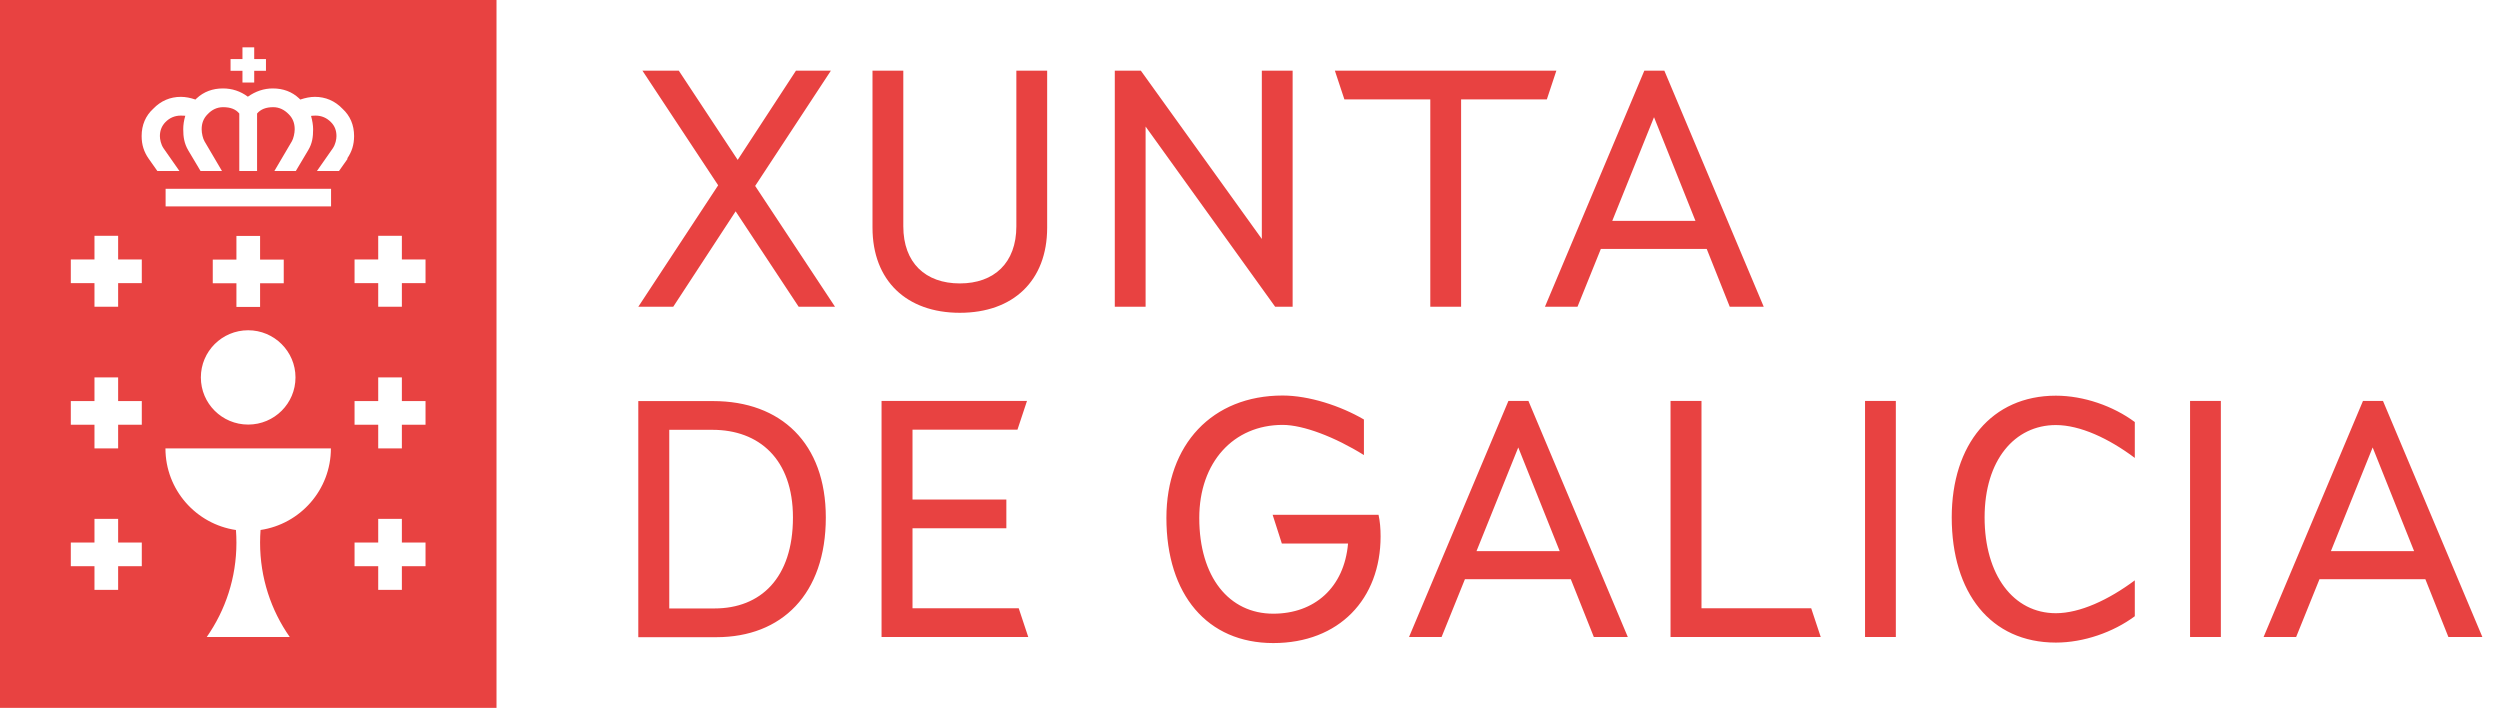 <?xml version="1.0" encoding="UTF-8"?> <svg xmlns="http://www.w3.org/2000/svg" id="Capa_2" version="1.1" viewBox="0 0 157.45 44.58"><defs><style> .st0 { fill: #e84241; } </style></defs><path class="st0" d="M0,44.59h31.27V0H0v44.58ZM14.52,3.72h.75v-.74h.74v.74h.74v.74h-.74v.74h-.74v-.74h-.75v-.74ZM8.93,35.66h-1.49v1.49h-1.49v-1.49h-1.49v-1.49h1.49v-1.49h1.49v1.49h1.49v1.49ZM8.93,26.75h-1.49v1.49h-1.49v-1.49h-1.49v-1.49h1.49v-1.49h1.49v1.49h1.49v1.49ZM8.93,17.83h-1.49v1.49h-1.49v-1.49h-1.49v-1.49h1.49v-1.49h1.49v1.49h1.49v1.49ZM16.41,33.38c-.02.26-.03.53-.03.8,0,2.21.69,4.26,1.87,5.94h-5.23c1.18-1.69,1.87-3.73,1.87-5.94,0-.27-.01-.54-.03-.8-2.51-.37-4.44-2.53-4.44-5.14h10.42c0,2.61-1.93,4.77-4.44,5.14M17.87,16.35v1.49h-1.49v1.49h-1.49v-1.49h-1.49v-1.49h1.49v-1.49h1.49v1.49h1.49ZM15.63,20.8c1.64,0,2.98,1.33,2.98,2.97s-1.33,2.97-2.98,2.97-2.98-1.33-2.98-2.97,1.33-2.97,2.98-2.97M20.85,13h-10.42v-1.11h10.42v1.11ZM21.9,9.99l-.55.78h-1.39l1-1.43c.17-.25.23-.57.23-.77,0-.35-.11-.64-.34-.87-.27-.28-.6-.42-.98-.42-.16,0-.28.02-.28.02h0c.08.29.13.58.13.84,0,.48-.05.89-.31,1.32l-.78,1.31h-1.35l1.1-1.87c.1-.17.18-.51.18-.76,0-.38-.12-.69-.37-.94-.29-.3-.62-.45-.98-.45-.46,0-.79.13-1.02.4v3.62h-1.12v-3.62c-.22-.27-.55-.4-1.02-.4-.37,0-.7.15-.98.45-.25.25-.37.56-.37.94,0,.26.08.59.18.76l1.1,1.87h-1.35l-.78-1.31c-.25-.43-.31-.84-.31-1.32,0-.27.04-.55.13-.85h0s-.12-.01-.28-.01c-.38,0-.71.14-.98.42-.22.23-.34.52-.34.87,0,.2.06.52.23.77l1,1.43h-1.39l-.55-.78c-.3-.43-.44-.88-.44-1.42,0-.7.25-1.28.73-1.72.48-.5,1.07-.75,1.74-.75.29,0,.6.06.92.17.03-.03.05-.06.08-.08.44-.41,1-.62,1.65-.62.57,0,1.1.17,1.57.52.48-.34,1.01-.52,1.57-.52.66,0,1.21.21,1.65.62.03.03.05.05.08.08.33-.11.64-.17.92-.17.67,0,1.26.25,1.74.75.48.44.73,1.02.73,1.72,0,.54-.14.99-.44,1.42M26.8,35.66h-1.49v1.49h-1.49v-1.49h-1.49v-1.49h1.49v-1.49h1.49v1.49h1.49v1.49ZM26.8,26.75h-1.49v1.49h-1.49v-1.49h-1.49v-1.49h1.49v-1.49h1.49v1.49h1.49v1.49ZM26.8,17.83h-1.49v1.49h-1.49v-1.49h-1.49v-1.49h1.49v-1.49h1.49v1.49h1.49v1.49ZM52.01,32.59c0,4.83-2.78,7.54-6.89,7.54h-4.92v-14.87h4.71c4.27,0,7.1,2.65,7.1,7.33M49.94,32.59c0-3.68-2.14-5.52-5.07-5.52h-2.72v11.25h2.85c2.89,0,4.94-1.9,4.94-5.73M55.53,25.25h9.15l-.6,1.81h-6.61v4.4h5.91v1.81h-5.91v5.04h6.69l.6,1.81h-9.24v-14.87h0ZM73.46,32.62c0-4.63,2.89-7.71,7.32-7.71,1.66,0,3.65.65,5.12,1.51v2.24c-1.83-1.14-3.82-1.9-5.12-1.9-3.09,0-5.25,2.35-5.25,5.86,0,3.73,1.88,6.03,4.66,6.03,2.59,0,4.47-1.64,4.71-4.42h-4.17l-.58-1.81h6.67c.09.41.13.86.13,1.36,0,3.94-2.61,6.72-6.76,6.72s-6.73-3.04-6.73-7.89M95.01,25.25h1.25l6.26,14.87h-2.14l-1.45-3.64h-6.67l-1.47,3.64h-2.05l6.26-14.87h0ZM98.23,34.71l-2.61-6.53-2.63,6.53h5.25-.01ZM105.22,25.25h1.94v13.06h6.91l.6,1.81h-9.46v-14.87h0ZM117.46,25.25h1.94v14.87h-1.94v-14.87ZM122.92,32.59c0-4.61,2.53-7.67,6.56-7.67,1.75,0,3.61.65,4.97,1.66v2.26c-1.64-1.23-3.45-2.07-4.97-2.07-2.59,0-4.49,2.2-4.49,5.82s1.81,6.03,4.49,6.03c1.51,0,3.32-.84,4.97-2.07v2.26c-1.36,1.01-3.22,1.66-4.97,1.66-4.12,0-6.56-3.15-6.56-7.89M137.93,25.25h1.94v14.87h-1.94v-14.87ZM148.83,25.25h1.25l6.26,14.87h-2.14l-1.45-3.64h-6.67l-1.47,3.64h-2.05l6.26-14.87h.01ZM152.04,34.71l-2.61-6.53-2.63,6.53h5.25,0ZM45.23,11.67l-4.77-7.22h2.29l3.71,5.62,3.67-5.62h2.2l-4.77,7.26,5.03,7.61h-2.29l-3.97-6.01-3.93,6.01h-2.2s5.03-7.65,5.03-7.65ZM54.95,14.34V4.45h1.94v9.8c0,2.31,1.4,3.6,3.56,3.6s3.56-1.29,3.56-3.6V4.45h1.94v9.89c0,3.34-2.14,5.36-5.5,5.36s-5.5-2.03-5.5-5.36M70.21,4.45h1.64l7.62,10.6V4.45h1.94v14.87h-1.1l-8.16-11.35v11.35h-1.94s0-14.87,0-14.87ZM90.07,6.26h-5.4l-.6-1.81h13.95l-.6,1.81h-5.4v13.06h-1.94V6.26h0ZM103.57,4.45h1.25l6.26,14.87h-2.14l-1.45-3.64h-6.67l-1.47,3.64h-2.05l6.26-14.87h0ZM106.78,13.91l-2.61-6.53-2.63,6.53h5.25-.01Z"></path></svg> 